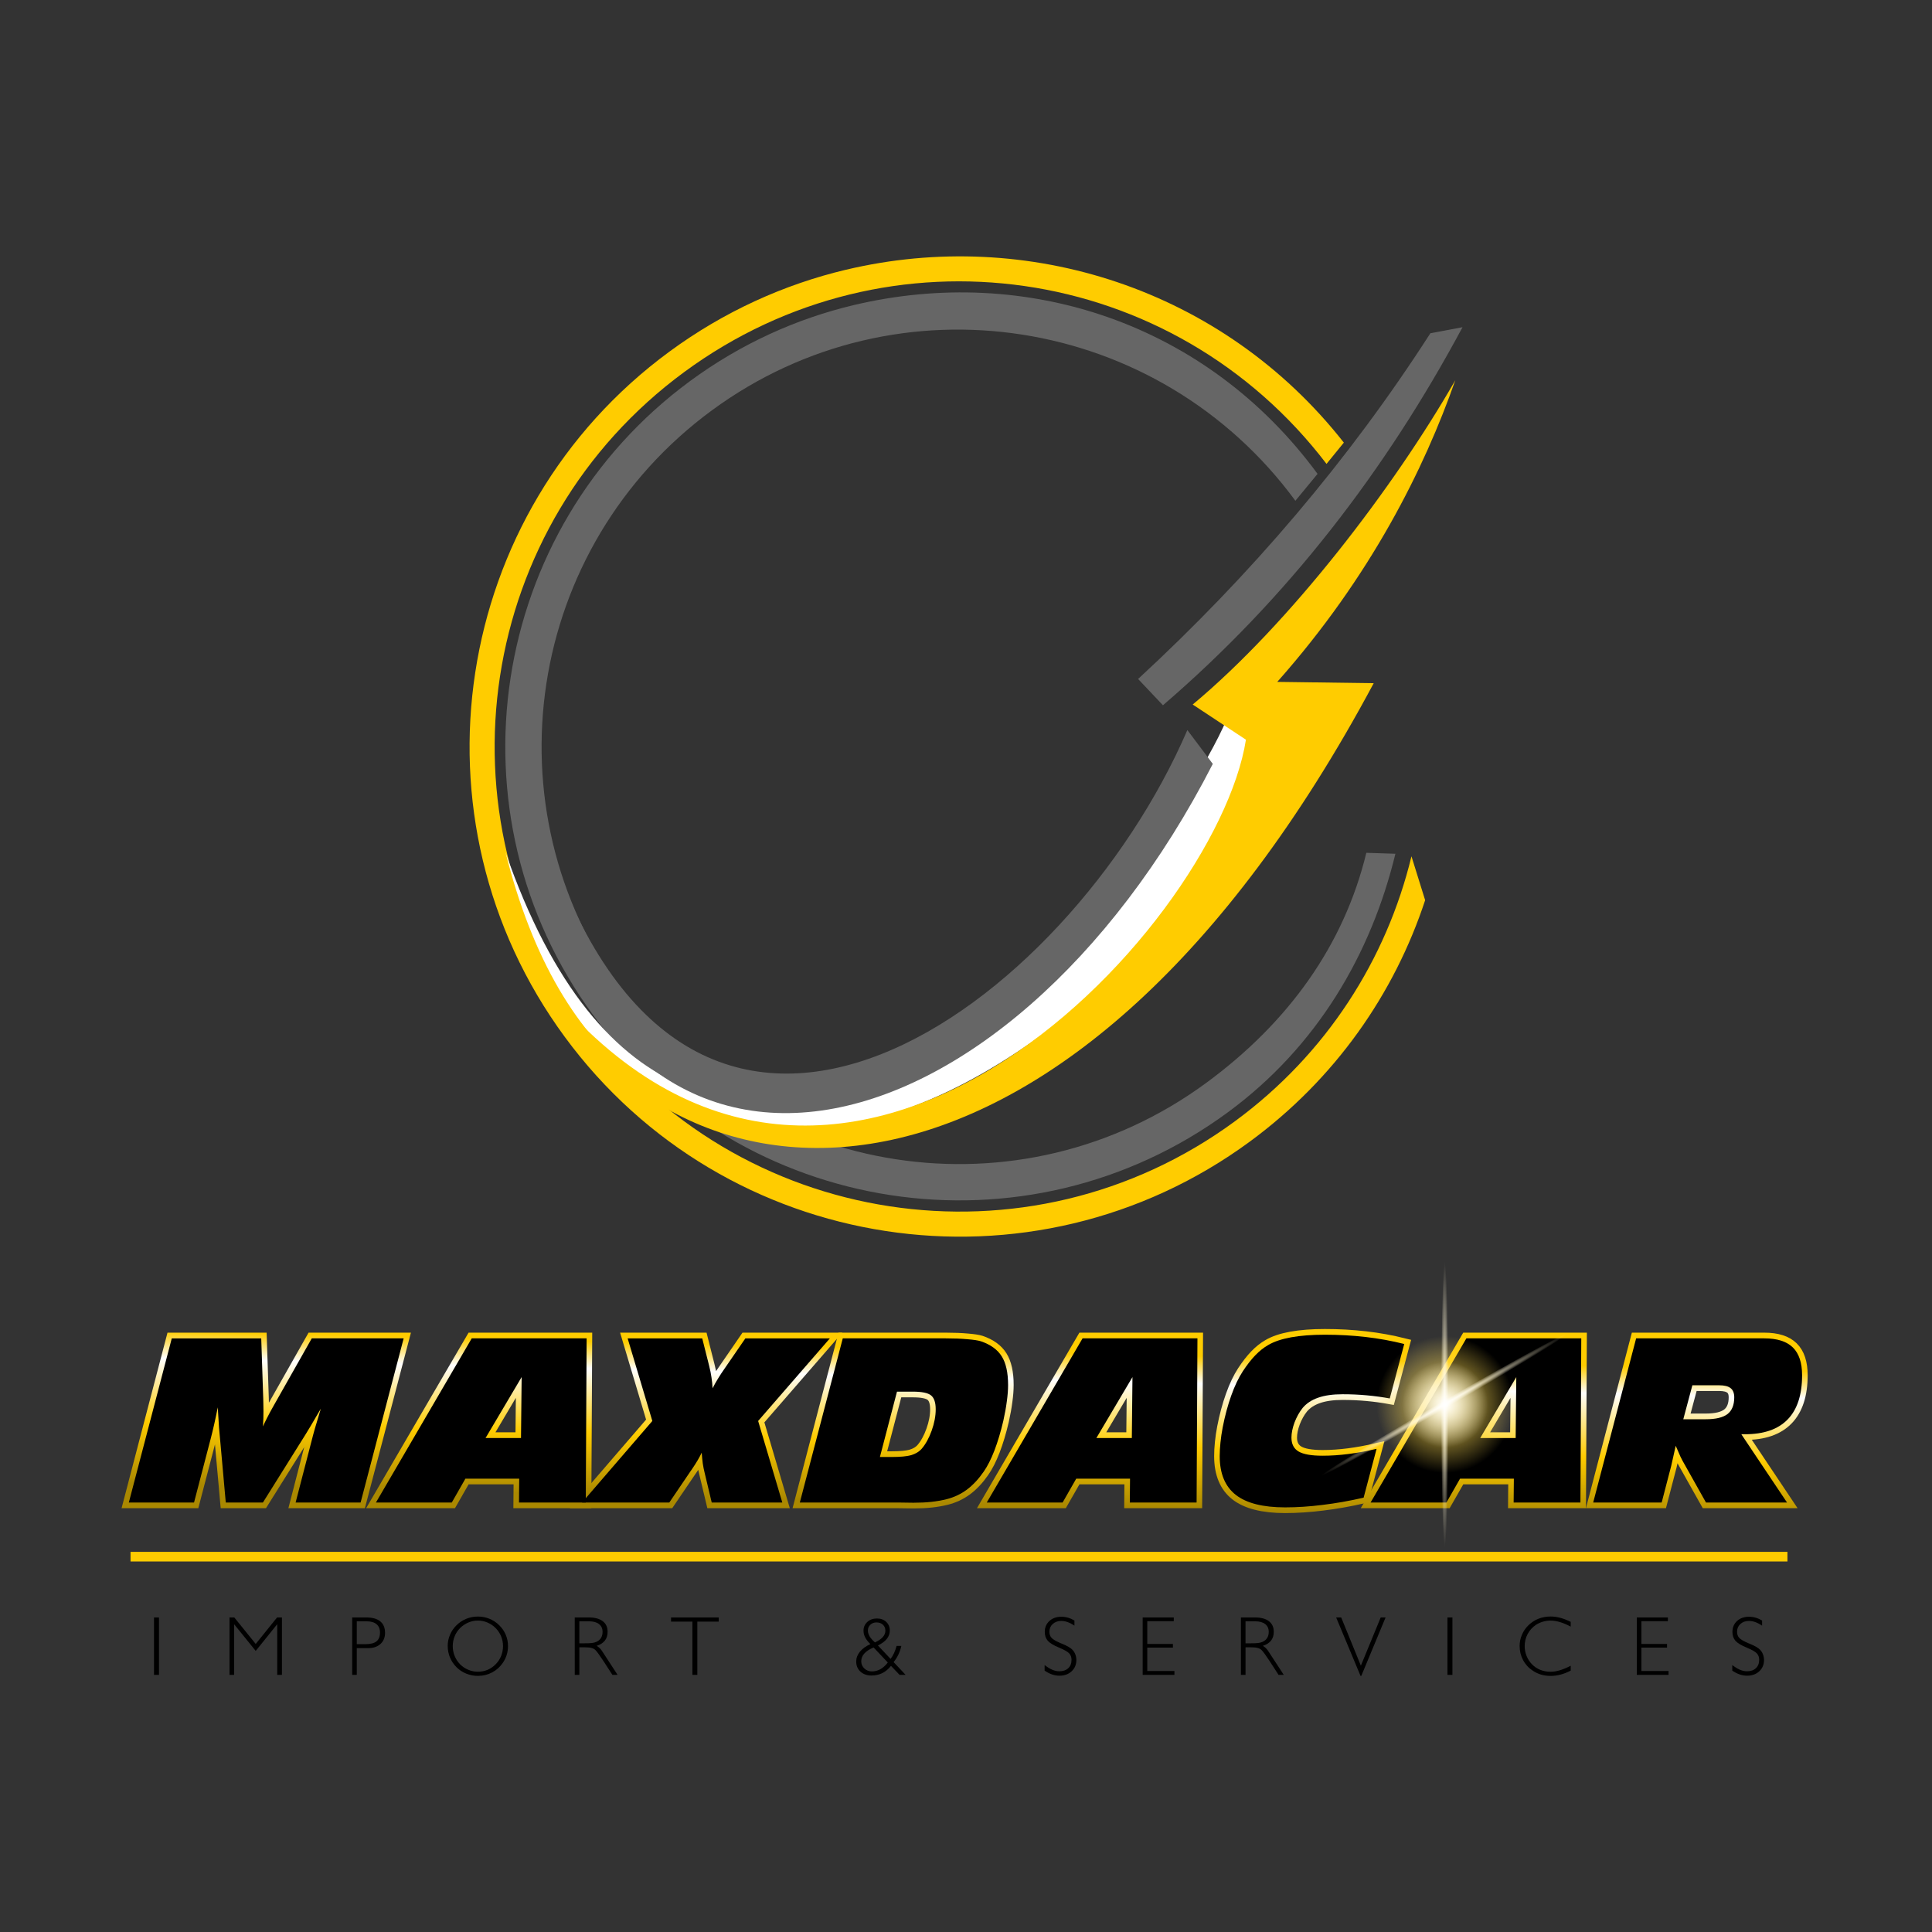 <?xml version="1.0" encoding="UTF-8"?>
<svg width="26.458cm" height="26.458cm" version="1.1" xmlns="http://www.w3.org/2000/svg" xmlns:cc="http://creativecommons.org/ns#" xmlns:dc="http://purl.org/dc/elements/1.1/" xmlns:rdf="http://www.w3.org/1999/02/22-rdf-syntax-ns#" xmlns:xlink="http://www.w3.org/1999/xlink">
<rect width="100%" height="100%" fill="#333333" stroke="none"/>
<defs>
<linearGradient id="f" x1="1102.7" x2="1102.2" y1="1029.9" y2="1051.2" gradientTransform="matrix(1.443 0 0 1.474 -1271.1 -759.03)" gradientUnits="userSpaceOnUse">
<stop stop-color="#fc0" offset="0"/>
<stop stop-color="#fff" offset=".178"/>
<stop stop-color="#fc0" offset=".593"/>
<stop stop-color="#a80" offset="1"/>
</linearGradient>
<radialGradient id="d" cx="342.46" cy="16.648" r="7.562" gradientUnits="userSpaceOnUse" xlink:href="#h"/>
<linearGradient id="h">
<stop stop-color="#fd5" offset="0"/>
<stop stop-color="#fd5" stop-opacity="0" offset="1"/>
</linearGradient>
<radialGradient id="c" cx="342.46" cy="16.648" r="7.562" gradientTransform="matrix(.057 0 0 2.086 322.89 -18.075)" gradientUnits="userSpaceOnUse" xlink:href="#e"/>
<linearGradient id="e">
<stop stop-color="#fff6d5" offset="0"/>
<stop stop-color="#fff6d5" stop-opacity="0" offset="1"/>
</linearGradient>
<radialGradient id="b" cx="342.46" cy="16.648" r="7.562" gradientTransform="matrix(.057 0 0 2.086 166.08 -322.97)" gradientUnits="userSpaceOnUse" xlink:href="#e"/>
<radialGradient id="a" cx="342.46" cy="16.648" r="4.753" gradientUnits="userSpaceOnUse" xlink:href="#g"/>
<linearGradient id="g">
<stop stop-color="#fff" offset="0"/>
<stop stop-color="#fff" stop-opacity="0" offset="1"/>
</linearGradient>
</defs>
<g transform="translate(258 25.749)">
<g transform="matrix(2.5 0 0 2.5 -565.26 -1245.6)" stroke-width=".4">
<g color="#000000" color-rendering="auto" dominant-baseline="auto" image-rendering="auto" shape-rendering="auto" solid-color="#000000" stroke-width=".159" style="font-feature-settings:normal;font-variant-alternates:normal;font-variant-caps:normal;font-variant-ligatures:normal;font-variant-numeric:normal;font-variant-position:normal;isolation:auto;mix-blend-mode:normal;paint-order:normal;shape-padding:0;text-decoration-color:#000000;text-decoration-line:none;text-decoration-style:solid;text-indent:0;text-orientation:mixed;text-transform:none;white-space:normal" aria-label="IMPORT &amp; SERVICES">
<path d="m154.79 834.7v-11.883h1.028v11.883z"/>
<path d="m170.42 834.7v-11.883h0.994l4.434 5.479 4.417-5.479h1.011v11.883h-0.977v-10.49l-4.451 5.53-4.476-5.53v10.49z"/>
<path d="m196.77 823.61v4.731h1.809q1.537 0 2.268-0.578 0.73-0.586 0.73-1.818 0-1.147-0.722-1.741-0.714-0.595-2.098-0.595zm-0.951-0.798h2.888q1.937 0 2.922 0.807 0.994 0.807 0.994 2.378 0 1.444-0.951 2.31-0.951 0.858-2.548 0.858h-2.353v5.53h-0.951z"/>
<path d="m216.64 828.75q0 1.045 0.391 2.03 0.399 0.977 1.121 1.724 0.722 0.73 1.69 1.138t1.996 0.408q1.062 0 2.005-0.391 0.943-0.399 1.682-1.155 0.739-0.747 1.13-1.716t0.391-2.039-0.391-2.022q-0.382-0.951-1.13-1.707-0.739-0.747-1.699-1.155-0.951-0.408-1.988-0.408-1.028 0-1.979 0.408-0.951 0.399-1.707 1.155-0.731 0.73-1.121 1.699-0.391 0.96-0.391 2.03zm-1.045-0.043q0-1.198 0.476-2.31 0.476-1.121 1.351-1.979 0.9-0.875 2.03-1.334 1.138-0.459 2.387-0.459 1.266 0 2.395 0.459 1.138 0.459 2.022 1.334 0.9 0.883 1.359 1.988 0.467 1.096 0.467 2.344 0 0.934-0.272 1.809-0.263 0.875-0.79 1.631-0.883 1.3-2.242 2.013-1.351 0.705-2.939 0.705-1.257 0-2.412-0.467-1.147-0.467-2.005-1.325-0.892-0.892-1.359-2.022-0.467-1.13-0.467-2.387z"/>
<path d="m242.85 823.61v4.561h0.73q1.359 0 1.886-0.068 0.527-0.068 0.883-0.229 0.654-0.289 0.977-0.807 0.331-0.518 0.331-1.283 0-1.036-0.739-1.605-0.73-0.569-2.081-0.569zm-0.951-0.798h2.888q1.894 0 2.905 0.773 1.011 0.764 1.011 2.2 0 1.096-0.569 1.818-0.561 0.722-1.699 1.087 0.323 0.187 0.586 0.433t0.476 0.561l3.27 5.011h-1.079l-1.894-2.922q-0.561-0.858-0.968-1.41-0.408-0.561-0.646-0.798-0.314-0.314-0.832-0.442-0.518-0.136-1.52-0.136h-0.977v5.708h-0.951z"/>
<path d="m266.26 834.7v-11.025h-4.425v-0.858h9.87v0.858h-4.425v11.025z"/>
<path d="m306.71 832.14-2.939-3.117q-1.274 0.535-1.92 1.257-0.637 0.714-0.637 1.597 0 0.892 0.646 1.504 0.646 0.603 1.58 0.603 0.917 0 1.75-0.467 0.832-0.467 1.52-1.376zm-2.659-4.162q1.104-0.518 1.631-1.113 0.527-0.595 0.527-1.317 0-0.764-0.51-1.232-0.51-0.476-1.351-0.476-0.747 0-1.257 0.484-0.501 0.476-0.501 1.189 0 0.595 0.348 1.198 0.357 0.603 1.113 1.266zm5.096 6.719-1.775-1.86q-0.807 1.011-1.809 1.504-1.002 0.493-2.225 0.493-1.41 0-2.293-0.807-0.875-0.815-0.875-2.098 0-1.087 0.764-2.022 0.773-0.943 2.175-1.58-0.722-0.697-1.079-1.376-0.348-0.688-0.348-1.401 0-1.087 0.781-1.801 0.79-0.722 1.988-0.722 1.189 0 1.928 0.697 0.747 0.697 0.747 1.792 0 0.951-0.612 1.724-0.612 0.773-1.852 1.368l2.625 2.786q0.399-0.518 0.705-1.181 0.314-0.663 0.544-1.504h0.977q-0.221 0.977-0.62 1.809-0.399 0.824-0.977 1.537l2.48 2.642z"/>
<path d="m345.35 824.51q-0.739-0.501-1.41-0.739-0.663-0.238-1.317-0.238-1.079 0-1.767 0.637-0.688 0.629-0.688 1.588 0 0.781 0.442 1.274 0.442 0.493 1.903 1.113 0.085 0.034 0.255 0.102 1.648 0.671 2.2 1.291 0.382 0.416 0.578 0.951 0.204 0.535 0.204 1.138 0 1.419-0.985 2.336-0.985 0.909-2.523 0.909-0.773 0-1.537-0.263-0.756-0.263-1.529-0.79v-1.155q0.841 0.654 1.588 0.977 0.756 0.314 1.461 0.314 1.164 0 1.843-0.637t0.68-1.733q0-0.807-0.467-1.317-0.459-0.518-2.107-1.206-1.707-0.705-2.336-1.419-0.629-0.722-0.629-1.835 0-1.385 0.951-2.259 0.96-0.883 2.497-0.883 0.697 0 1.359 0.195 0.663 0.187 1.334 0.586z"/>
<path d="m359.48 834.7v-11.883h6.439v0.764h-5.487v4.714h5.309v0.764h-5.309v4.842h5.623v0.798z"/>
<path d="m380.77 823.61v4.561h0.731q1.359 0 1.886-0.068 0.527-0.068 0.883-0.229 0.654-0.289 0.977-0.807 0.331-0.518 0.331-1.283 0-1.036-0.739-1.605-0.731-0.569-2.081-0.569zm-0.951-0.798h2.888q1.894 0 2.905 0.773 1.011 0.764 1.011 2.2 0 1.096-0.569 1.818-0.561 0.722-1.699 1.087 0.323 0.187 0.586 0.433t0.476 0.561l3.27 5.011h-1.079l-1.894-2.922q-0.561-0.858-0.968-1.41-0.408-0.561-0.646-0.798-0.314-0.314-0.832-0.442-0.518-0.136-1.52-0.136h-0.977v5.708h-0.951z"/>
<path d="m399.54 822.82h1.045l4.069 9.972 4.103-9.972h1.011l-5.029 12.096h-0.153z"/>
<path d="m422.58 834.7v-11.883h1.028v11.883z"/>
<path d="m448.1 833.82q-1.062 0.544-2.098 0.824-1.036 0.272-2.056 0.272-1.028 0-1.954-0.263-0.917-0.272-1.716-0.798-1.308-0.849-2.03-2.2-0.722-1.351-0.722-2.939 0-1.198 0.476-2.319 0.476-1.13 1.351-1.971 0.917-0.892 2.081-1.351 1.172-0.459 2.514-0.459 0.977 0 2.013 0.28 1.036 0.272 2.14 0.832v0.985q-1.198-0.637-2.225-0.943-1.028-0.306-1.962-0.306-0.832 0-1.588 0.229-0.756 0.221-1.427 0.654-1.104 0.747-1.716 1.903-0.612 1.147-0.612 2.506 0 1.045 0.391 2.03 0.399 0.977 1.121 1.724t1.707 1.147q0.994 0.399 2.123 0.399 0.926 0 1.945-0.306 1.028-0.306 2.242-0.943z"/>
<path d="m461.78 834.7v-11.883h6.439v0.764h-5.487v4.714h5.309v0.764h-5.309v4.842h5.623v0.798z"/>
<path d="m487.72 824.51q-0.739-0.501-1.41-0.739-0.663-0.238-1.317-0.238-1.079 0-1.767 0.637-0.688 0.629-0.688 1.588 0 0.781 0.442 1.274 0.442 0.493 1.903 1.113 0.085 0.034 0.255 0.102 1.648 0.671 2.2 1.291 0.382 0.416 0.578 0.951 0.204 0.535 0.204 1.138 0 1.419-0.985 2.336-0.985 0.909-2.523 0.909-0.773 0-1.537-0.263-0.756-0.263-1.529-0.79v-1.155q0.841 0.654 1.588 0.977 0.756 0.314 1.461 0.314 1.164 0 1.843-0.637t0.68-1.733q0-0.807-0.467-1.317-0.459-0.518-2.107-1.206-1.707-0.705-2.336-1.419-0.629-0.722-0.629-1.835 0-1.385 0.951-2.259 0.96-0.883 2.497-0.883 0.697 0 1.359 0.195 0.663 0.187 1.334 0.586z"/>
</g>
<path d="m149.93 809.23h343.04v1.993h-343.04z" color="#000000" color-rendering="auto" fill="#fc0" image-rendering="auto" shape-rendering="auto" solid-color="#000000" style="isolation:auto;mix-blend-mode:normal;paint-order:normal"/>
<g transform="matrix(1.028 0 0 1.028 -9.035 22.898)" stroke-width=".4">
<path d="m300.28 513.82c-11.551 2.745-22.753 7.802-32.914 15.27-40.642 29.87-49.389 87.139-19.519 127.78 29.87 40.642 87.14 49.393 127.78 19.524 18.028-13.249 28.858-31.894 33.748-52.072l-5.854-0.19c-4.499 18.564-15.641 34.133-32.249 46.338-37.441 27.517-89.988 19.487-117.5-17.954-27.517-37.441-19.492-89.987 17.95-117.5 37.441-27.517 89.991-19.228 117.51 18.213l4.466-5.416c-22.402-30.482-58.761-42.226-93.415-33.991z" color="#000000" color-rendering="auto" dominant-baseline="auto" fill="#666" image-rendering="auto" shape-rendering="auto" solid-color="#000000" style="font-feature-settings:normal;font-variant-alternates:normal;font-variant-caps:normal;font-variant-ligatures:normal;font-variant-numeric:normal;font-variant-position:normal;isolation:auto;mix-blend-mode:normal;paint-order:normal;shape-padding:0;text-decoration-color:#000000;text-decoration-line:none;text-decoration-style:solid;text-indent:0;text-orientation:mixed;text-transform:none;white-space:normal"/>
<path d="m298.71 506.7c-12.475 2.966-24.572 8.426-35.548 16.493-43.906 32.268-53.35 94.096-21.082 138 32.268 43.906 94.096 53.35 138 21.082 17.176-12.623 29.089-29.777 35.286-48.601l-2.754-8.84c-5.011 20.678-17.046 39.759-35.54 53.351-41.695 30.644-100.26 21.694-130.9-20.002-30.644-41.695-21.694-100.26 20.002-130.9 41.233-30.304 98.416-21.995 129.33 18.52l3.488-4.285c-24.402-31.073-63.832-43.482-100.27-34.817z" color="#000000" color-rendering="auto" dominant-baseline="auto" fill="#fc0" image-rendering="auto" shape-rendering="auto" solid-color="#000000" style="font-feature-settings:normal;font-variant-alternates:normal;font-variant-caps:normal;font-variant-ligatures:normal;font-variant-numeric:normal;font-variant-position:normal;isolation:auto;mix-blend-mode:normal;paint-order:normal;shape-padding:0;text-decoration-color:#000000;text-decoration-line:none;text-decoration-style:solid;text-indent:0;text-orientation:mixed;text-transform:none;white-space:normal"/>
<path d="m230.14 623.98c37.837 109.06 128.64 11.961 145.39-27.021l20.083 1.591c-25.561 37.949-63.562 76.904-100.8 80.968-28.136 3.07-53.733-11.817-64.666-55.537z" color="#000000" color-rendering="auto" fill="#fff" image-rendering="auto" shape-rendering="auto" solid-color="#000000" style="isolation:auto;mix-blend-mode:normal;paint-order:normal"/>
<path d="m416.42 519.49c-16.438 25.573-36.18 48.693-58.865 69.63l5.004 5.295c25.132-21.595 44.848-47.273 60.335-76.139zm-184.85 94.368c18.824 95.978 100.03 72.39 141.03-7.636l-5.123-6.815c-24.062 55.782-97.995 110.08-128.07 25.009-2.763-2.756-5.513-7.983-7.841-10.558z" color="#000000" fill="#666"/>
<path d="m236.97 649.2c29.51 52.713 107.77 53.396 168.04-59.232l-19.426-0.262c18.936-21.357 29.653-43.075 35.852-60.743-12.34 21.532-33.295 48.983-52.884 65.302l10.722 7.084c-5.996 38.202-83.305 122.54-142.3 47.851z" color="#000000" fill="#fc0"/>
</g>
<g transform="scale(.989 1.011)" color="#000000" fill="#fc0" stroke="url(#f)" stroke-width="2.333" style="paint-order:normal;text-decoration-line:none;text-indent:0;text-transform:none" aria-label="MAXDACAR">
<path d="m169.86 770.82q-0.375 1.877-0.751 3.49-0.375 1.612-0.729 2.937l-3.49 13.074h-13.649l8.989-33.614h18.728l0.42 12.368q0.022 0.486 0.022 1.038 0.022 0.53 0.022 1.524 0 0.751-0.022 1.524-0.022 0.751-0.088 1.59 0.353-0.773 0.861-1.745 0.508-0.994 1.325-2.407l8.039-13.892h19.236l-9.011 33.614h-13.605l3.666-13.847q0.066-0.309 0.375-1.325 0.309-1.016 1.237-4.042l-0.729 1.215q-1.723 2.893-2.474 4.064l-8.922 13.936h-7.774l-1.215-13.207q-0.088-0.795-0.199-2.12-0.088-1.325-0.265-4.174z" style="paint-order:normal"/>
<path d="m202.97 790.32 20.053-33.614h24.051l-0.177 33.614h-13.98l0.044-4.881h-11.264l-2.849 4.881zm22.947-13.207h7.421l0.133-12.478z" style="paint-order:normal"/>
<path d="m246.12 790.32 14.709-16.696-5.168-16.917h15.614l1.435 5.566q0.353 1.347 0.508 2.474 0.177 1.104 0.221 2.186 0.486-0.95 1.126-1.966 0.64-1.038 1.502-2.231l4.24-6.029h17.69l-15.018 16.917 5.058 16.696h-14.775l-1.502-6.162q-0.221-0.861-0.375-1.855-0.133-1.016-0.221-2.186-0.707 1.48-2.054 3.401-0.221 0.309-0.331 0.464l-4.395 6.338z" style="paint-order:normal"/>
<path d="m308.47 781h2.54q2.628 0 3.997-0.375 1.391-0.398 2.208-1.303 1.259-1.436 2.098-3.732t0.839-4.351q0-2.076-0.972-2.849-0.972-0.773-3.821-0.773h-3.313zm-16.763 9.32 8.989-33.614h21.577q2.584 0 4.527 0.177 1.944 0.155 2.805 0.42 3.048 1.016 4.373 3.092 1.325 2.076 1.325 5.853 0 1.502-0.265 3.357-0.243 1.855-0.729 3.975-0.817 3.423-1.877 6.118-1.06 2.672-2.253 4.329-1.612 2.275-3.512 3.666-1.899 1.369-4.218 1.944-1.546 0.375-3.224 0.552-1.656 0.177-3.732 0.177-0.552 0-1.634-0.022-1.06-0.022-1.59-0.022z" style="paint-order:normal"/>
<path d="m330.84 790.32 20.053-33.614h24.051l-0.177 33.614h-13.98l0.044-4.881h-11.264l-2.849 4.881zm22.947-13.207h7.421l0.133-12.478z" style="paint-order:normal"/>
<path d="m409.73 789.33q-4.439 0.994-8.569 1.48-4.108 0.508-7.862 0.508-6.979 0-10.336-2.562-3.357-2.584-3.357-7.929 0-1.303 0.155-2.783 0.155-1.502 0.464-3.092 0.707-3.556 1.789-6.515 1.082-2.982 2.429-4.991 1.303-1.944 2.584-3.247 1.303-1.325 2.716-2.12 1.833-1.06 4.815-1.59 3.004-0.53 7.067-0.53 4.395 0 8.525 0.464 4.13 0.464 8.083 1.435l-3.026 11.153q-2.363-0.42-4.815-0.64-2.451-0.221-5.058-0.221-3.07 0-5.124 0.707-2.032 0.685-3.247 2.098-1.038 1.281-1.701 2.982-0.64 1.701-0.64 3.092 0 1.988 1.502 2.849 1.502 0.861 5.013 0.861 2.606 0 5.411-0.353 2.827-0.353 5.897-1.06z" style="paint-order:normal"/>
<path d="m411.19 790.32 20.053-33.614h24.051l-0.177 33.614h-13.98l0.044-4.881h-11.263l-2.849 4.881zm22.947-13.207h7.421l0.133-12.478z" style="paint-order:normal"/>
<path d="m457.79 790.32 8.989-33.614h26.834q4.019 0 5.963 1.855 1.944 1.855 1.944 5.698 0 6.007-3.026 9.055-3.004 3.026-8.922 3.026h-0.773l9.563 13.98h-16.962l-4.439-7.73q-0.464-0.773-0.905-1.656-0.42-0.905-0.994-2.231l-0.133 0.596q-0.729 3.224-0.817 3.556l-1.988 7.465zm18.861-17.05h4.704q3.136 0 4.55-1.06 1.413-1.082 1.413-3.423 0-1.303-0.751-1.877-0.751-0.596-2.407-0.596h-5.61z" style="paint-order:normal"/>
</g>
<g transform="scale(.989 1.011)" color="#000000" stroke-width=".392" style="text-decoration-line:none;text-indent:0;text-transform:none" aria-label="MAXDACAR">
<path d="m169.86 770.82q-0.375 1.877-0.751 3.49-0.375 1.612-0.729 2.937l-3.49 13.074h-13.649l8.989-33.614h18.728l0.42 12.368q0.022 0.486 0.022 1.038 0.022 0.53 0.022 1.524 0 0.751-0.022 1.524-0.022 0.751-0.088 1.59 0.353-0.773 0.861-1.745 0.508-0.994 1.325-2.407l8.039-13.892h19.236l-9.011 33.614h-13.605l3.666-13.847q0.066-0.309 0.375-1.325 0.309-1.016 1.237-4.042l-0.729 1.215q-1.723 2.893-2.474 4.064l-8.922 13.936h-7.774l-1.215-13.207q-0.088-0.795-0.199-2.12-0.088-1.325-0.265-4.174z"/>
<path d="m202.97 790.32 20.053-33.614h24.051l-0.177 33.614h-13.98l0.044-4.881h-11.264l-2.849 4.881zm22.947-13.207h7.421l0.133-12.478z"/>
<path d="m246.12 790.32 14.709-16.696-5.168-16.917h15.614l1.435 5.566q0.353 1.347 0.508 2.474 0.177 1.104 0.221 2.186 0.486-0.95 1.126-1.966 0.64-1.038 1.502-2.231l4.24-6.029h17.69l-15.018 16.917 5.058 16.696h-14.775l-1.502-6.162q-0.221-0.861-0.375-1.855-0.133-1.016-0.221-2.186-0.707 1.48-2.054 3.401-0.221 0.309-0.331 0.464l-4.395 6.338z"/>
<path d="m308.47 781h2.54q2.628 0 3.997-0.375 1.391-0.398 2.208-1.303 1.259-1.436 2.098-3.732t0.839-4.351q0-2.076-0.972-2.849-0.972-0.773-3.821-0.773h-3.313zm-16.763 9.32 8.989-33.614h21.577q2.584 0 4.527 0.177 1.944 0.155 2.805 0.42 3.048 1.016 4.373 3.092 1.325 2.076 1.325 5.853 0 1.502-0.265 3.357-0.243 1.855-0.729 3.975-0.817 3.423-1.877 6.118-1.06 2.672-2.253 4.329-1.612 2.275-3.512 3.666-1.899 1.369-4.218 1.944-1.546 0.375-3.224 0.552-1.656 0.177-3.732 0.177-0.552 0-1.634-0.022-1.06-0.022-1.59-0.022z"/>
<path d="m330.84 790.32 20.053-33.614h24.051l-0.177 33.614h-13.98l0.044-4.881h-11.264l-2.849 4.881zm22.947-13.207h7.421l0.133-12.478z"/>
<path d="m409.73 789.33q-4.439 0.994-8.569 1.48-4.108 0.508-7.862 0.508-6.979 0-10.336-2.562-3.357-2.584-3.357-7.929 0-1.303 0.155-2.783 0.155-1.502 0.464-3.092 0.707-3.556 1.789-6.515 1.082-2.982 2.429-4.991 1.303-1.944 2.584-3.247 1.303-1.325 2.716-2.12 1.833-1.06 4.815-1.59 3.004-0.53 7.067-0.53 4.395 0 8.525 0.464 4.13 0.464 8.083 1.435l-3.026 11.153q-2.363-0.42-4.815-0.64-2.451-0.221-5.058-0.221-3.07 0-5.124 0.707-2.032 0.685-3.247 2.098-1.038 1.281-1.701 2.982-0.64 1.701-0.64 3.092 0 1.988 1.502 2.849 1.502 0.861 5.013 0.861 2.606 0 5.411-0.353 2.827-0.353 5.897-1.06z"/>
<path d="m411.19 790.32 20.053-33.614h24.051l-0.177 33.614h-13.98l0.044-4.881h-11.263l-2.849 4.881zm22.947-13.207h7.421l0.133-12.478z"/>
<path d="m457.79 790.32 8.989-33.614h26.834q4.019 0 5.963 1.855 1.944 1.855 1.944 5.698 0 6.007-3.026 9.055-3.004 3.026-8.922 3.026h-0.773l9.563 13.98h-16.962l-4.439-7.73q-0.464-0.773-0.905-1.656-0.42-0.905-0.994-2.231l-0.133 0.596q-0.729 3.224-0.817 3.556l-1.988 7.465zm18.861-17.05h4.704q3.136 0 4.55-1.06 1.413-1.082 1.413-3.423 0-1.303-0.751-1.877-0.751-0.596-2.407-0.596h-5.61z"/>
</g>
<g transform="matrix(1.875 0 0 1.875 -220.02 747.51)" shape-rendering="auto" stroke-width=".4">
<path d="m350.02 16.648a7.562 7.562 0 0 1 -7.562 7.562 7.562 7.562 0 0 1 -7.562 -7.562 7.562 7.562 0 0 1 7.562 -7.562 7.562 7.562 0 0 1 7.562 7.562z" color="#000000" color-rendering="auto" fill="url(#d)" image-rendering="auto" solid-color="#000000" style="isolation:auto;mix-blend-mode:normal;paint-order:normal"/>
<path d="m342.89 16.648a0.432 15.772 0 0 1 -0.432 15.772 0.432 15.772 0 0 1 -0.432 -15.772 0.432 15.772 0 0 1 0.432 -15.772 0.432 15.772 0 0 1 0.432 15.772z" color="#000000" color-rendering="auto" fill="url(#c)" image-rendering="auto" solid-color="#000000" style="isolation:auto;mix-blend-mode:normal;paint-order:normal"/>
<path transform="rotate(60)" d="m186.08-288.25a0.432 15.772 0 0 1 -0.432 15.772 0.432 15.772 0 0 1 -0.432 -15.772 0.432 15.772 0 0 1 0.432 -15.772 0.432 15.772 0 0 1 0.432 15.772z" color="#000000" color-rendering="auto" fill="url(#b)" image-rendering="auto" solid-color="#000000" style="isolation:auto;mix-blend-mode:normal;paint-order:normal"/>
<path d="m347.21 16.648a4.753 4.753 0 0 1 -4.753 4.753 4.753 4.753 0 0 1 -4.753 -4.753 4.753 4.753 0 0 1 4.753 -4.753 4.753 4.753 0 0 1 4.753 4.753z" color="#000000" color-rendering="auto" fill="url(#a)" image-rendering="auto" solid-color="#000000" style="isolation:auto;mix-blend-mode:normal;paint-order:normal"/>
</g>
<g transform="matrix(1.875 0 0 1.875 -422.44 747.53)" shape-rendering="auto" stroke-width=".4">
<path d="m350.02 16.648a7.562 7.562 0 0 1 -7.562 7.562 7.562 7.562 0 0 1 -7.562 -7.562 7.562 7.562 0 0 1 7.562 -7.562 7.562 7.562 0 0 1 7.562 7.562z" color="#000000" color-rendering="auto" fill="url(#d)" image-rendering="auto" solid-color="#000000" style="isolation:auto;mix-blend-mode:normal;paint-order:normal"/>
<path d="m342.89 16.648a0.432 15.772 0 0 1 -0.432 15.772 0.432 15.772 0 0 1 -0.432 -15.772 0.432 15.772 0 0 1 0.432 -15.772 0.432 15.772 0 0 1 0.432 15.772z" color="#000000" color-rendering="auto" fill="url(#c)" image-rendering="auto" solid-color="#000000" style="isolation:auto;mix-blend-mode:normal;paint-order:normal"/>
<path transform="rotate(60)" d="m186.08-288.25a0.432 15.772 0 0 1 -0.432 15.772 0.432 15.772 0 0 1 -0.432 -15.772 0.432 15.772 0 0 1 0.432 -15.772 0.432 15.772 0 0 1 0.432 15.772z" color="#000000" color-rendering="auto" fill="url(#b)" image-rendering="auto" solid-color="#000000" style="isolation:auto;mix-blend-mode:normal;paint-order:normal"/>
<path d="m347.21 16.648a4.753 4.753 0 0 1 -4.753 4.753 4.753 4.753 0 0 1 -4.753 -4.753 4.753 4.753 0 0 1 4.753 -4.753 4.753 4.753 0 0 1 4.753 4.753z" color="#000000" color-rendering="auto" fill="url(#a)" image-rendering="auto" solid-color="#000000" style="isolation:auto;mix-blend-mode:normal;paint-order:normal"/>
</g>
</g>
</g>
</svg>
